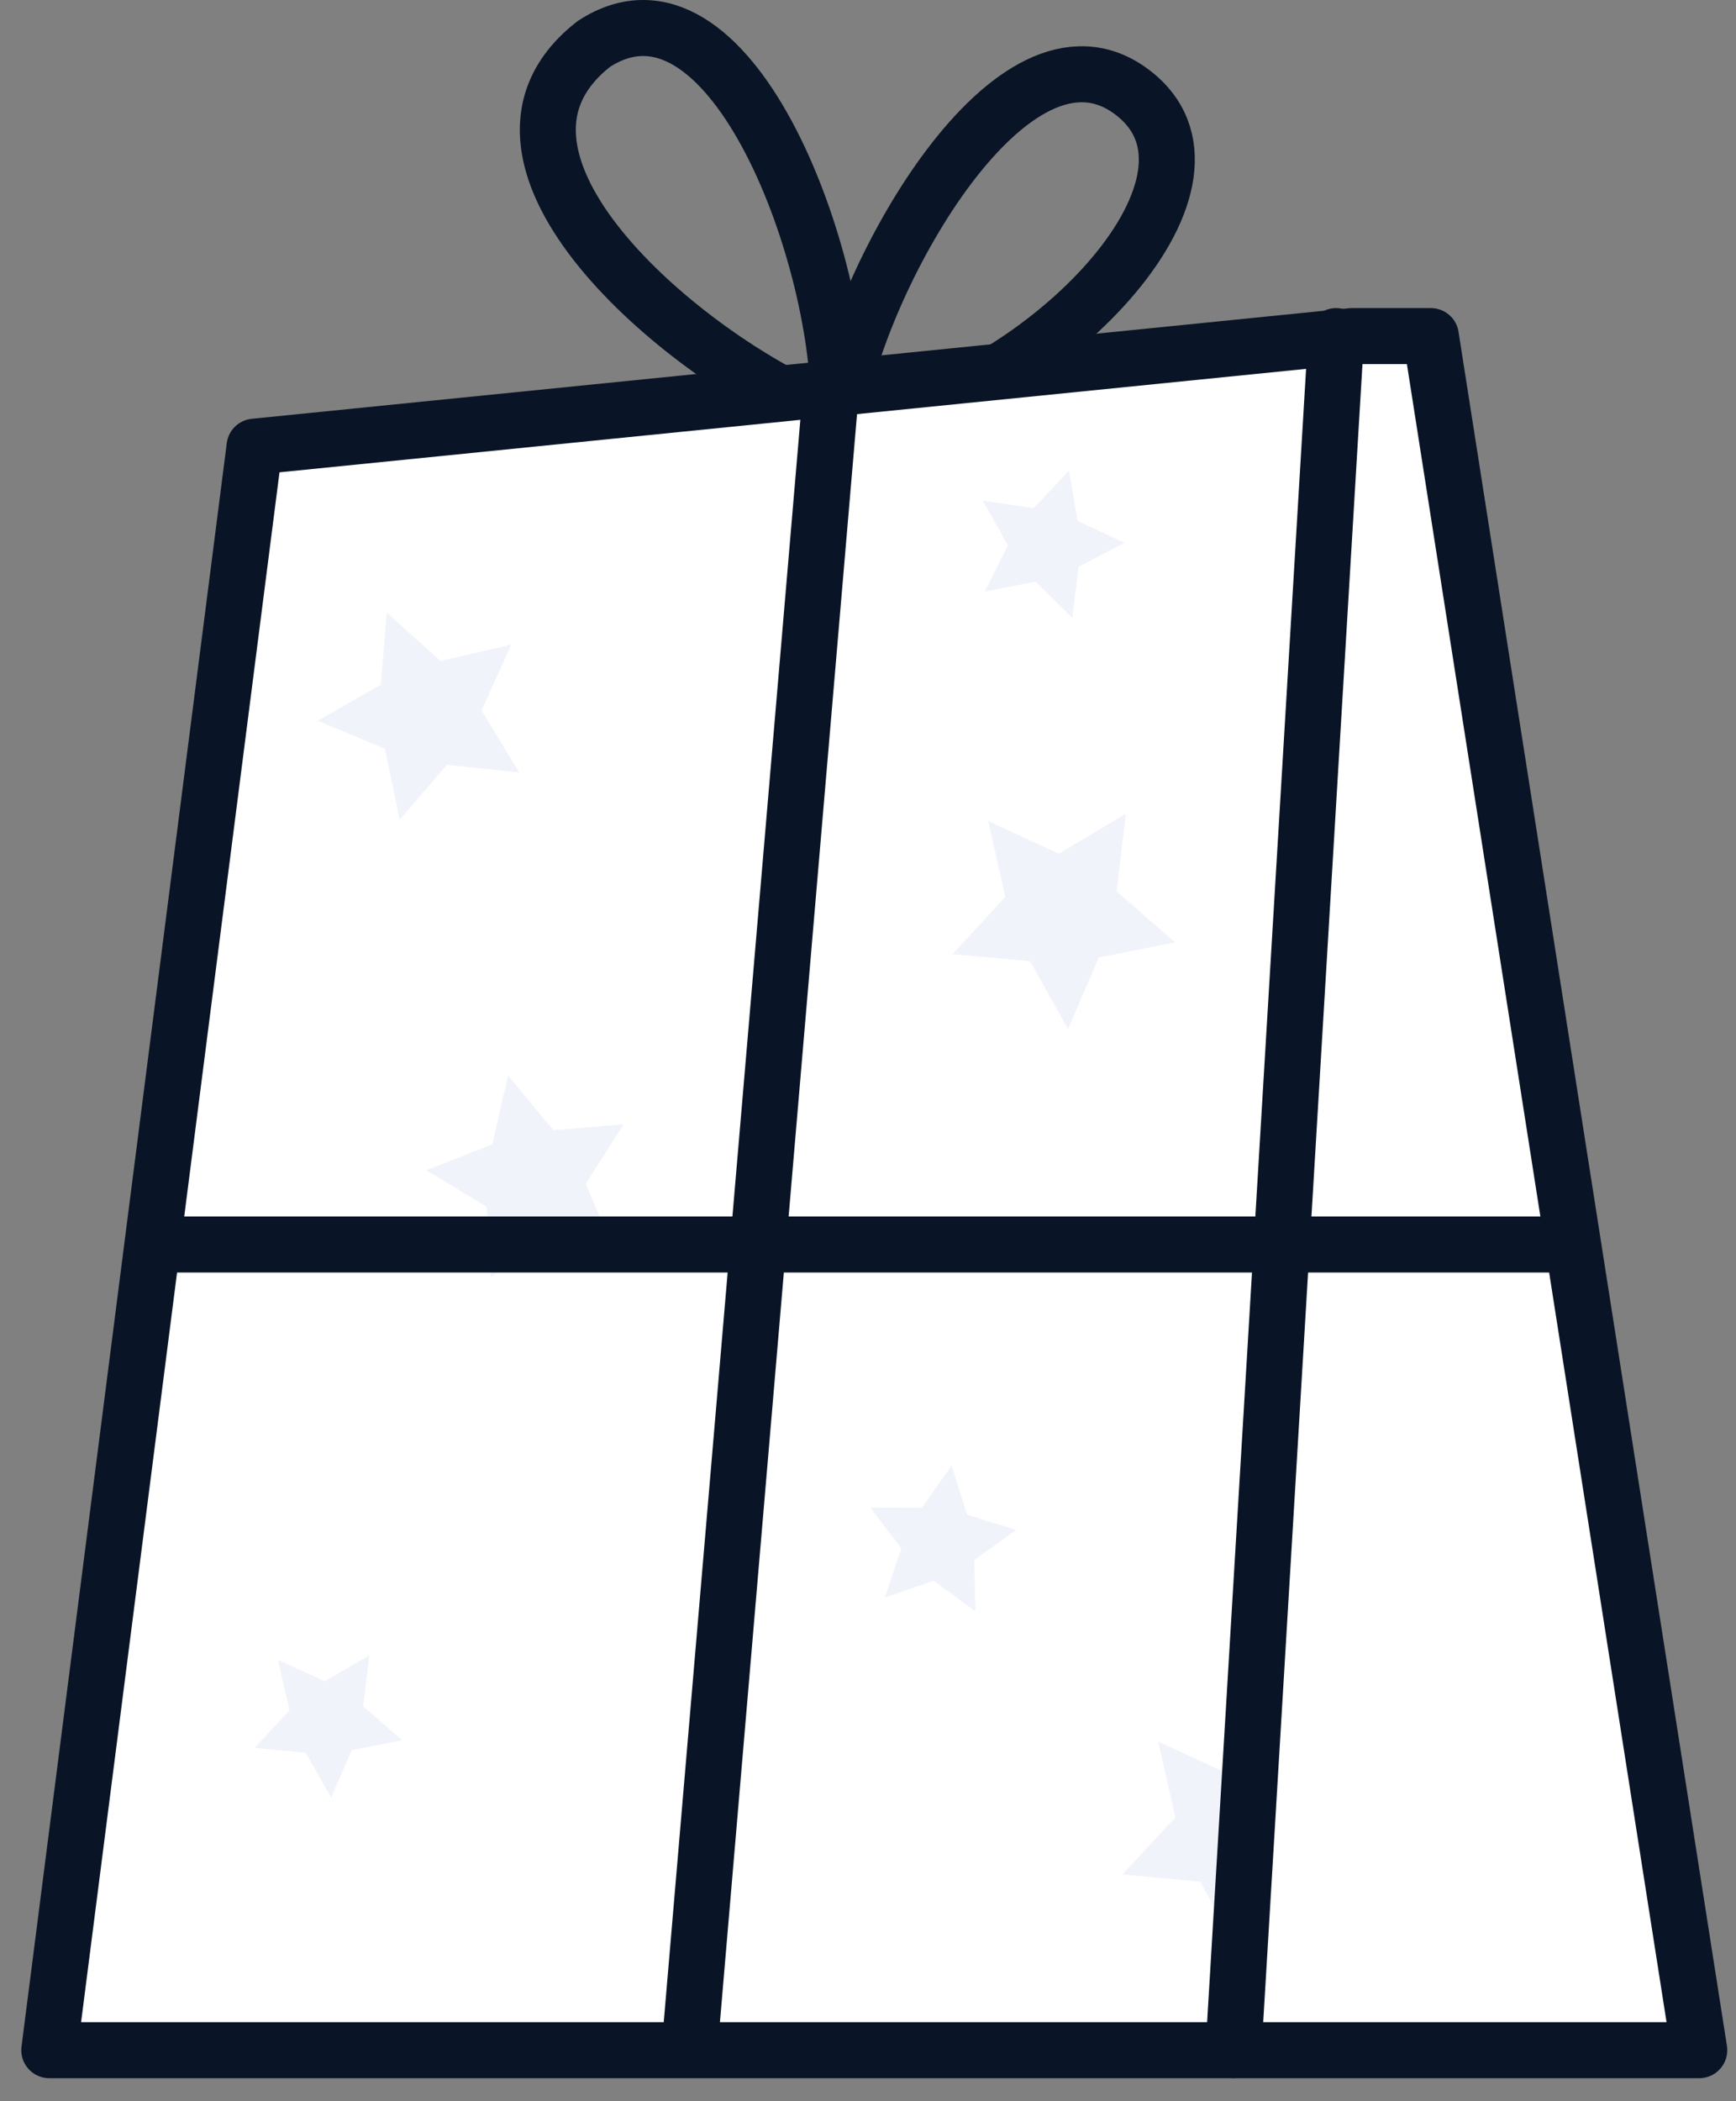 <?xml version="1.0" encoding="UTF-8"?> <svg xmlns="http://www.w3.org/2000/svg" width="62" height="75" viewBox="0 0 62 75" fill="none"><rect x="0" y="0" width="62" height="75" fill="#808080" stroke="none"/> <path d="M28.828 14.534C23.941 12.279 16.14 5.512 21.215 1.564C26.008 -1.537 29.956 8.895 29.956 14.534C30.802 9.741 36.159 0.155 40.388 3.256C44.617 6.358 37.568 13.688 31.365 15.098" stroke="#091526" stroke-width="2"></path> <path d="M9.091 15.944L1.76 73.181H44.335H60.688L51.102 11.997H48.282L9.091 15.944Z" fill="white" stroke="#091526" stroke-width="2" stroke-linecap="round" stroke-linejoin="round"></path> <path d="M21.898 44.582L19.444 43.946L17.533 45.594L17.38 43.075L15.221 41.769L17.58 40.851L18.146 38.392L19.763 40.345L22.276 40.133L20.919 42.252L21.898 44.582Z" fill="#F1F3FB"></path> <path d="M13.813 21.865L15.736 23.595L18.261 23.007L17.199 25.36L18.544 27.573L15.96 27.302L14.274 29.256L13.743 26.726L11.348 25.725L13.601 24.442L13.813 21.865Z" fill="#F1F3FB"></path> <path d="M13.195 59.083L12.971 60.907L14.363 62.119L12.558 62.472L11.827 64.167L10.918 62.566L9.09 62.39L10.34 61.048L9.927 59.248L11.603 60.013L13.195 59.083Z" fill="#F1F3FB"></path> <path d="M33.984 52.316L34.539 54.07L36.297 54.611L34.798 55.682L34.834 57.518L33.347 56.424L31.601 57.024L32.191 55.27L31.082 53.811L32.922 53.823L33.984 52.316Z" fill="#F1F3FB"></path> <path d="M40.161 19.374L38.521 20.233L38.297 22.057L36.987 20.763L35.17 21.116L35.996 19.468L35.1 17.868L36.916 18.139L38.179 16.797L38.486 18.597L40.161 19.374Z" fill="#F1F3FB"></path> <path d="M40.209 29.048L39.879 31.813L41.967 33.638L39.242 34.179L38.145 36.733L36.788 34.308L34.016 34.061L35.903 32.014L35.29 29.307L37.815 30.472L40.209 29.048Z" fill="#F1F3FB"></path> <path d="M43.889 63.33L41.364 62.165L41.977 64.872L40.09 66.908L42.862 67.167L44.219 69.579L44.337 69.32L44.773 62.8L43.889 63.33Z" fill="#F1F3FB"></path> <path d="M47.718 11.997L44.053 73.181" stroke="#091526" stroke-width="2" stroke-linecap="round" stroke-linejoin="round"></path> <path d="M5.426 44.422H55.896M24.599 73.463L29.674 13.971" stroke="#091526" stroke-width="2"></path> </svg> 